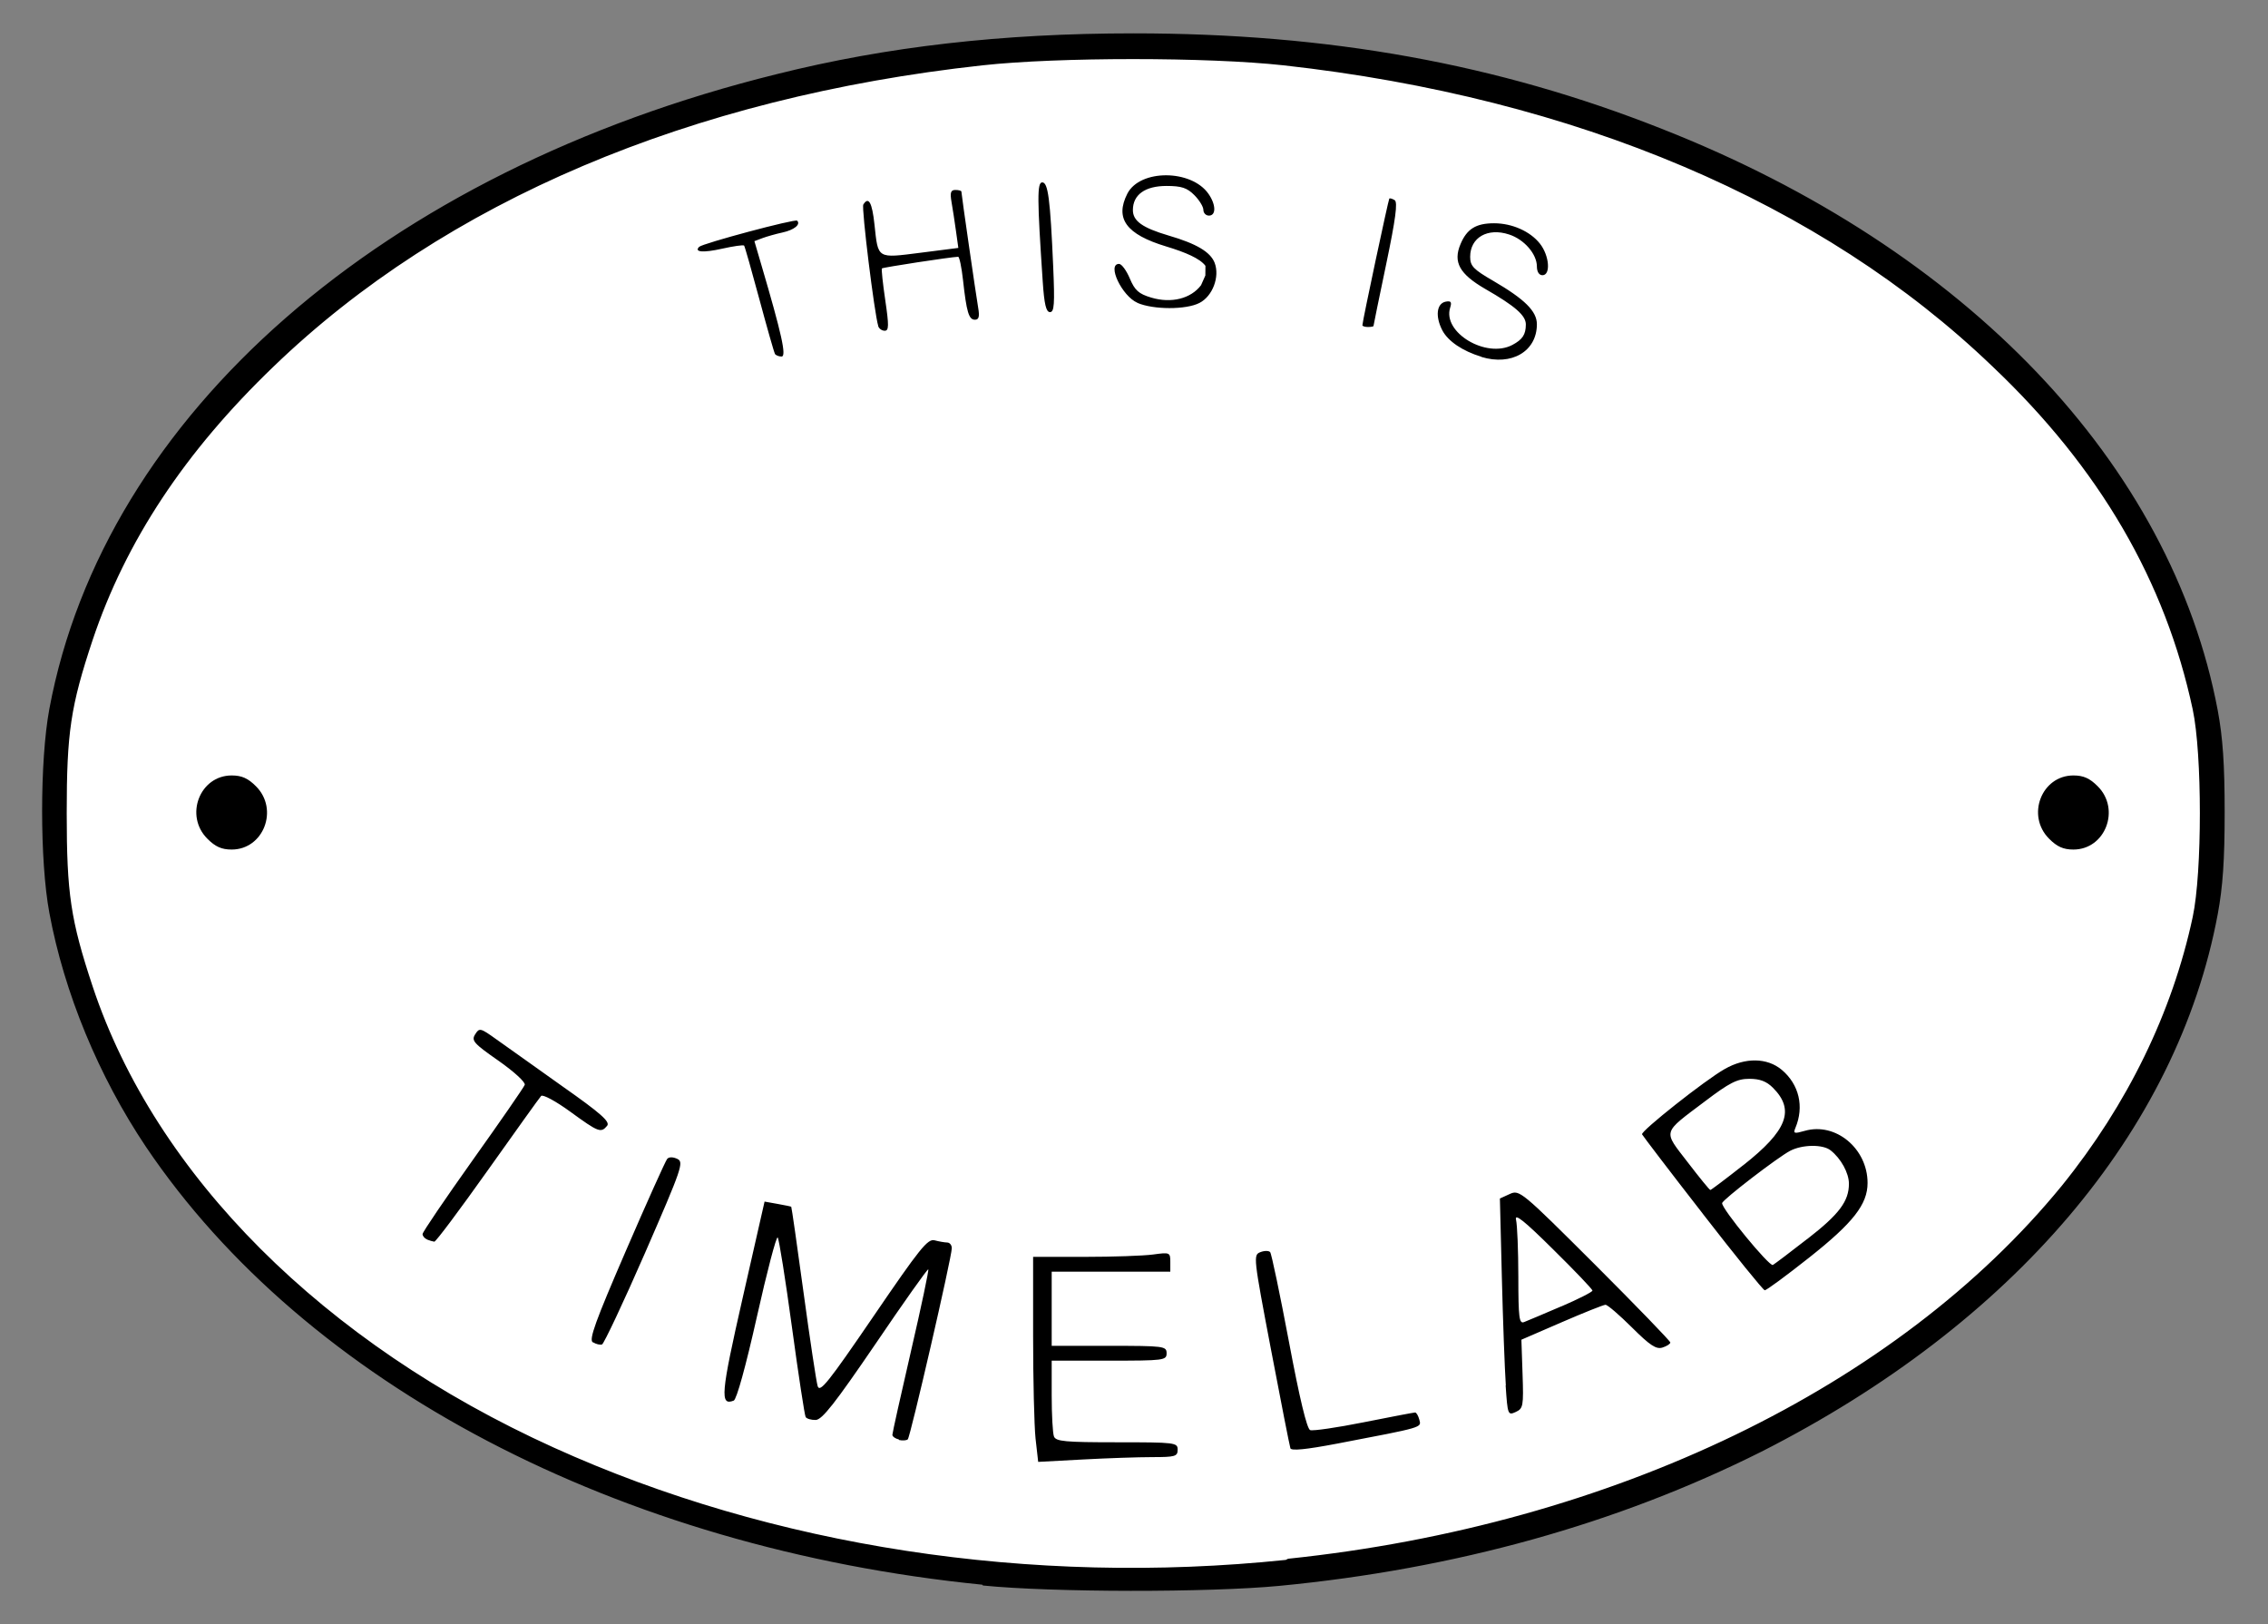 <svg width="97.9" height="70.1" viewBox="0 0 97.9 70.1" xmlns="http://www.w3.org/2000/svg"><rect x="0" y="0" width="97.9" height="70.1" fill="#808080" stroke="none"/><ellipse cx="48.9" cy="35" rx="46.6" ry="33" fill="#fff" stroke-width="10.1"/><path d="m42.4 68.4c-15.7-1.57-29.2-8.66-36.1-18.9-2.04-3.04-3.53-6.65-4.17-10.1-0.416-2.23-0.416-6.57 0-8.8 2.37-12.7 14.4-23.2 31.4-27.4 4.75-1.19 9.74-1.76 15.4-1.76 8.42 0 15.7 1.31 22.8 4.12 13.2 5.19 22 14.5 24 25.1 0.22 1.18 0.299 2.34 0.299 4.4s-0.079 3.22-0.299 4.4c-1.75 9.38-8.86 17.7-19.7 23.2-6.21 3.11-13.2 5.06-20.8 5.79-3.06 0.293-9.82 0.285-12.8-0.015zm13.2-1.12c14-1.46 26.3-7.41 33.4-16.1 2.83-3.5 4.77-7.48 5.65-11.6 0.412-1.93 0.412-7.03 0-8.96-1.18-5.52-4-10.4-8.64-14.8-7.38-7.09-18-11.6-30.6-13-3.28-0.359-9.73-0.359-13-2.27e-4 -12.6 1.38-23.2 5.87-30.6 13-3.84 3.69-6.38 7.54-7.81 11.8-0.954 2.87-1.12 4-1.12 7.48s0.17 4.61 1.12 7.48c2.71 8.15 9.97 15.4 19.9 19.9 9.44 4.28 20.6 5.99 31.6 4.85zm-10.9-5.19c-0.058-0.554-0.105-2.54-0.105-4.42v-3.42h2.22c1.22 0 2.55-0.046 2.96-0.102 0.721-0.099 0.742-0.09 0.742 0.32v0.422h-5.12v3.2h2.48c2.37 0 2.48 0.014 2.48 0.32 0 0.306-0.107 0.32-2.48 0.32h-2.48v1.51c0 0.829 0.044 1.62 0.097 1.76 0.083 0.217 0.476 0.253 2.72 0.253 2.52 0 2.62 0.013 2.62 0.32 0 0.289-0.107 0.32-1.09 0.32-0.602 0-1.96 0.046-3.01 0.103l-1.92 0.103zm11 0.417c-0.033-0.097-0.41-2.01-0.837-4.26-0.759-3.99-0.769-4.08-0.459-4.2 0.175-0.069 0.366-0.069 0.424 0 0.058 0.069 0.422 1.81 0.809 3.86 0.458 2.44 0.777 3.77 0.917 3.82 0.117 0.045 1.16-0.107 2.32-0.339 1.16-0.232 2.16-0.421 2.21-0.421 0.056 6.4e-5 0.138 0.141 0.183 0.312 0.09 0.346 0.198 0.315-3.54 1.03-1.37 0.26-1.99 0.321-2.03 0.199zm-16.9-0.376c-0.154-0.035-0.28-0.126-0.28-0.201 0-0.075 0.361-1.7 0.803-3.61 0.442-1.91 0.778-3.5 0.747-3.53-0.031-0.031-1.06 1.42-2.28 3.22-1.74 2.55-2.3 3.27-2.58 3.28-0.193 4e-3 -0.388-0.053-0.433-0.126-0.045-0.073-0.312-1.82-0.592-3.88-0.28-2.06-0.557-3.8-0.615-3.87-0.058-0.066-0.462 1.47-0.898 3.42-0.482 2.15-0.875 3.57-1 3.62-0.603 0.236-0.558-0.284 0.385-4.43l0.946-4.16 0.56 0.1c0.308 0.055 0.574 0.11 0.591 0.122 0.017 0.013 0.256 1.68 0.531 3.7 0.275 2.02 0.549 3.84 0.609 4.04 0.093 0.306 0.454-0.146 2.41-3.01 2-2.93 2.34-3.36 2.64-3.28 0.188 0.05 0.431 0.092 0.541 0.094 0.11 0.001 0.2 0.111 0.2 0.245 0 0.386-1.79 8.15-1.9 8.25-0.056 0.051-0.227 0.064-0.381 0.028zm26.2-2.33c-0.048-0.721-0.126-2.83-0.172-4.69l-0.084-3.38 0.427-0.195c0.418-0.19 0.499-0.123 3.68 3.05 1.79 1.79 3.25 3.3 3.25 3.36 0 0.061-0.152 0.159-0.339 0.218-0.27 0.086-0.538-0.09-1.32-0.869-0.542-0.537-1.05-0.977-1.14-0.977-0.083 0-0.931 0.339-1.89 0.754l-1.74 0.754 0.05 1.48c0.047 1.39 0.028 1.49-0.296 1.64-0.337 0.153-0.349 0.12-0.434-1.15zm2.39-3.41c0.745-0.32 1.35-0.629 1.35-0.686s-0.765-0.859-1.7-1.78c-1.25-1.24-1.67-1.57-1.6-1.28 0.054 0.22 0.099 1.33 0.1 2.46 0.002 1.78 0.035 2.04 0.247 1.96 0.135-0.052 0.855-0.356 1.6-0.676zm-41.8 1.55c-0.179-0.113 0.103-0.893 1.43-3.96 0.908-2.1 1.71-3.88 1.78-3.96 0.077-0.089 0.249-0.089 0.437 0 0.29 0.137 0.201 0.398-1.39 4.05-0.938 2.15-1.78 3.93-1.86 3.96-0.088 0.027-0.26-0.014-0.383-0.092zm47.9-5.57c-1.41-1.81-2.58-3.35-2.61-3.41-0.059-0.139 2.72-2.34 3.57-2.82 0.883-0.505 1.83-0.492 2.46 0.035 0.751 0.632 0.976 1.59 0.589 2.51-0.101 0.241-0.053 0.255 0.406 0.124 1.33-0.381 2.71 0.763 2.71 2.25 0 0.922-0.623 1.72-2.52 3.22-0.99 0.782-1.85 1.42-1.92 1.41-0.066-0.005-1.27-1.49-2.68-3.31zm4.52 1.11c1.38-1.07 1.8-1.63 1.8-2.39 0-0.46-0.345-1.09-0.793-1.44-0.335-0.264-1.21-0.254-1.74 0.019-0.532 0.276-2.92 2.11-2.94 2.26-0.031 0.232 2.04 2.75 2.19 2.67 0.088-0.051 0.756-0.555 1.48-1.12zm-2.77-3.18c1.91-1.5 2.25-2.39 1.29-3.35-0.278-0.278-0.563-0.386-1.02-0.386-0.525 0-0.849 0.164-1.91 0.968-1.87 1.41-1.82 1.24-0.752 2.63 0.505 0.659 0.945 1.2 0.979 1.2 0.034 0 0.671-0.48 1.42-1.07zm-56.8 3.2c-0.11-0.044-0.2-0.15-0.2-0.235 0-0.085 0.976-1.52 2.17-3.2 1.19-1.67 2.2-3.13 2.24-3.24 0.042-0.11-0.453-0.564-1.13-1.04-1.08-0.752-1.18-0.871-1.01-1.14 0.182-0.291 0.222-0.282 0.917 0.216 0.4 0.286 1.68 1.19 2.84 2.02 1.68 1.18 2.08 1.54 1.94 1.71-0.267 0.321-0.369 0.282-1.59-0.607-0.629-0.458-1.19-0.759-1.26-0.68-0.072 0.077-1.11 1.53-2.31 3.22-1.2 1.69-2.23 3.07-2.3 3.07-0.063-0.007-0.205-0.049-0.315-0.093zm-9.49-17.3c-0.996-0.996-0.327-2.73 1.05-2.73 0.433 0 0.706 0.121 1.05 0.468 0.996 0.996 0.327 2.73-1.05 2.73-0.433 0-0.706-0.121-1.05-0.468zm79.5 0c-0.996-0.996-0.327-2.73 1.05-2.73 0.433 0 0.706 0.121 1.05 0.468 0.996 0.996 0.327 2.73-1.05 2.73-0.433 0-0.706-0.121-1.05-0.468zm-24.5-20.8c-0.822-0.25-1.44-0.67-1.69-1.14-0.313-0.605-0.249-1.16 0.142-1.24 0.231-0.044 0.273 0.013 0.195 0.26-0.338 1.07 1.55 2.2 2.68 1.61 0.442-0.233 0.584-0.446 0.587-0.884 0.003-0.388-0.456-0.792-1.76-1.54-1.1-0.639-1.39-1.15-1.06-1.93 0.274-0.656 0.668-0.9 1.45-0.9 0.777 0 1.56 0.348 1.98 0.882 0.405 0.515 0.472 1.36 0.107 1.36-0.146 0-0.24-0.149-0.24-0.378 0-0.535-0.549-1.17-1.2-1.38-0.924-0.305-1.68 0.129-1.68 0.964 0 0.397 0.139 0.542 1 1.04 1.36 0.793 1.88 1.31 1.88 1.87 0 1.17-1.09 1.81-2.4 1.41zm-30.5-0.131c-0.039-0.066-0.342-1.13-0.673-2.36-0.331-1.23-0.626-2.27-0.657-2.31-0.031-0.036-0.458 0.024-0.949 0.134-0.816 0.183-1.22 0.151-0.992-0.079 0.15-0.15 4.15-1.22 4.23-1.13 0.164 0.164-0.13 0.401-0.633 0.51-0.285 0.062-0.674 0.172-0.865 0.243l-0.347 0.131 0.296 1.01c0.883 3 1.1 3.97 0.876 3.97-0.121 0-0.252-0.054-0.291-0.12zm4.46-1.2c-0.167-0.53-0.73-5.1-0.645-5.24 0.227-0.367 0.38-0.095 0.482 0.859 0.161 1.5 0.094 1.46 1.99 1.22l1.63-0.208-0.102-0.732c-0.056-0.403-0.142-0.966-0.192-1.25-0.07-0.409-0.035-0.52 0.168-0.52 0.142 0 0.258 0.032 0.258 0.071 0 0.113 0.625 4.43 0.724 5.01 0.067 0.387 0.031 0.52-0.14 0.52-0.264 0-0.361-0.323-0.515-1.72-0.061-0.55-0.155-0.999-0.21-0.997-0.319 0.01-3.25 0.458-3.29 0.503-0.027 0.03 0.039 0.648 0.145 1.37 0.162 1.1 0.158 1.32-0.024 1.32-0.12 0-0.246-0.09-0.281-0.2zm20.9-0.038c0-0.165 1.12-5.41 1.16-5.46 0.026-0.026 0.131 0.005 0.233 0.068 0.136 0.084 0.039 0.819-0.365 2.75-0.303 1.45-0.55 2.65-0.55 2.68 0 0.024-0.108 0.044-0.24 0.044s-0.24-0.035-0.24-0.078zm-13.8-1.88c-0.241-3.58-0.245-4.28-0.021-4.28 0.252 0 0.346 0.718 0.473 3.64 0.07 1.62 0.046 1.96-0.139 1.96-0.167 0-0.247-0.337-0.313-1.32zm4.09 0.919c-0.673-0.292-1.33-1.68-0.794-1.68 0.11 8.96e-4 0.318 0.284 0.463 0.629 0.216 0.513 0.383 0.663 0.925 0.825 0.866 0.259 1.71 0.048 2.15-0.535l0.186-0.419 0.004-0.417c-0.236-0.316-0.848-0.58-1.7-0.838-1.72-0.52-2.22-1.2-1.67-2.28 0.547-1.06 2.76-1.05 3.5 0.009 0.327 0.466 0.337 0.941 0.021 0.941-0.132 0-0.24-0.111-0.24-0.247s-0.177-0.424-0.393-0.64c-0.313-0.313-0.556-0.393-1.2-0.393-0.921 0-1.45 0.377-1.45 1.04 0 0.474 0.411 0.766 1.54 1.1 1.21 0.352 1.81 0.712 1.99 1.18 0.228 0.601-0.089 1.44-0.657 1.73-0.577 0.298-1.99 0.296-2.68-0.004z" stroke-width=".16"/></svg>
